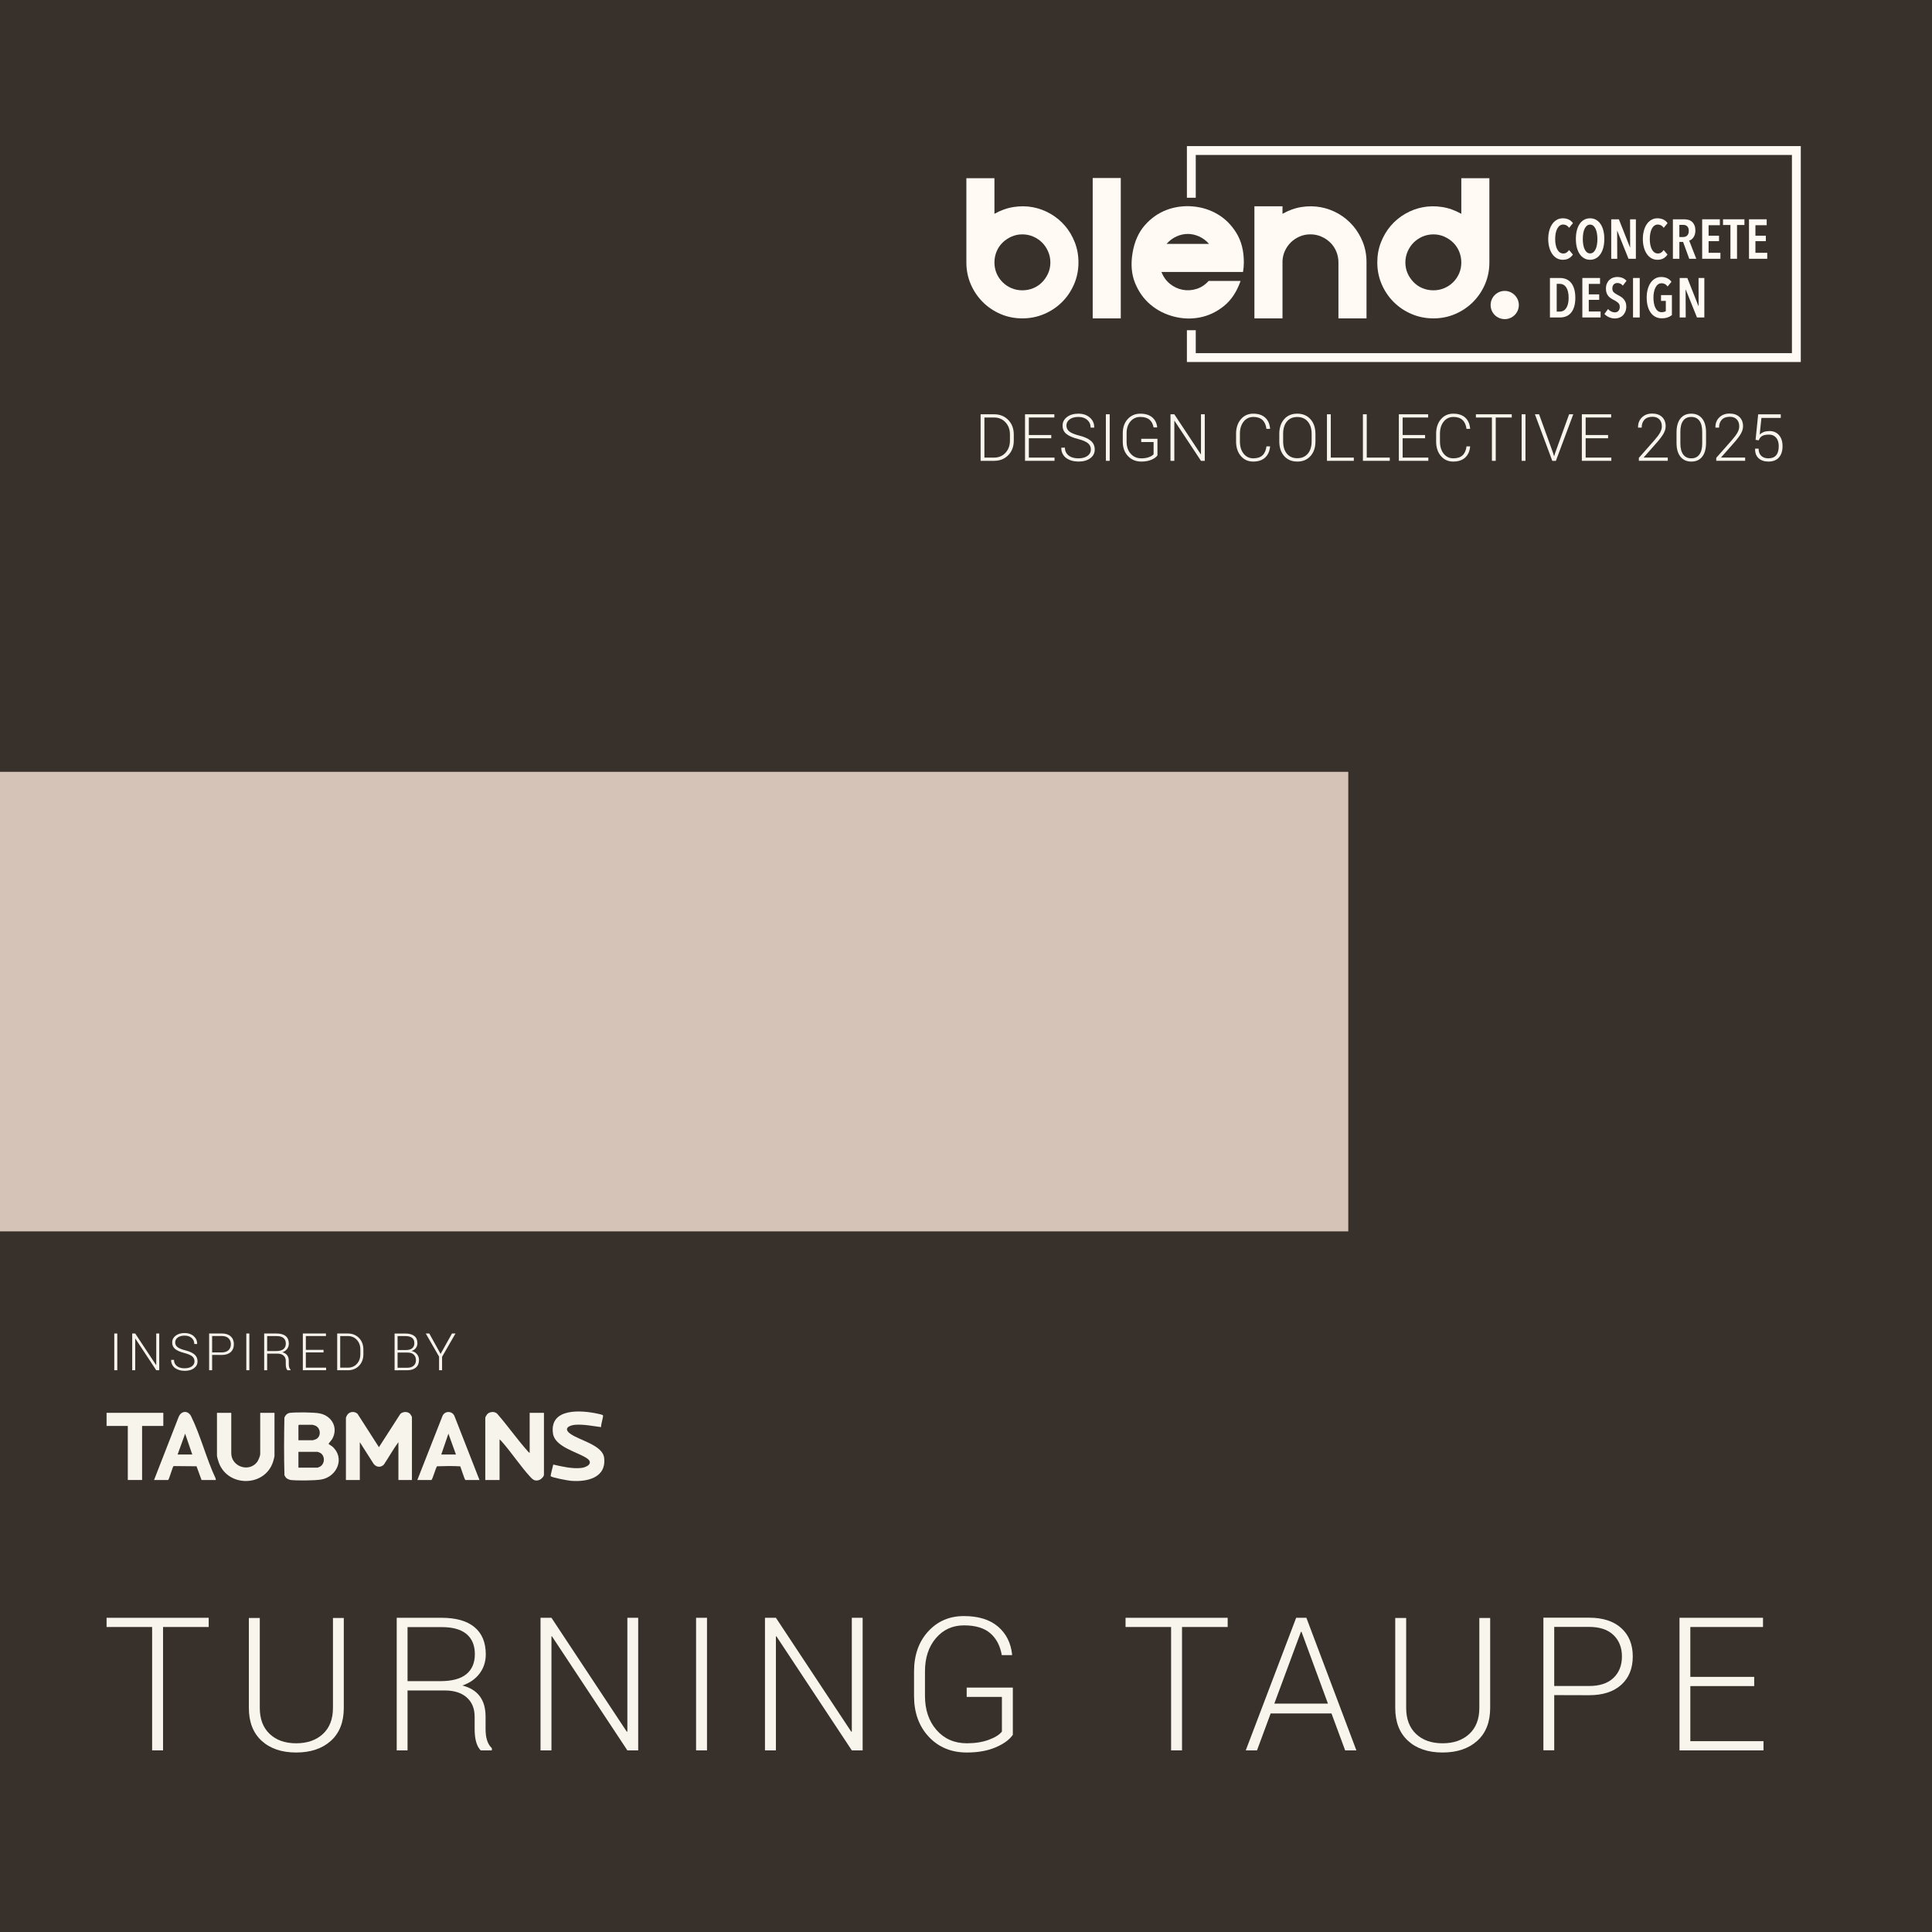 <svg viewBox="0 0 1920 1920" version="1.1" xmlns="http://www.w3.org/2000/svg">
  <defs>
    <style>
      .cls-1 {
        fill: #38312b;
      }

      .cls-2 {
        isolation: isolate;
      }

      .cls-3, .cls-4 {
        fill: #fffaf3;
      }

      .cls-5 {
        fill: #d4c3b6;
      }

      .cls-4 {
        stroke: #6d6e71;
        stroke-miterlimit: 10;
        stroke-width: 2.11px;
      }

      .cls-6 {
        fill: #f8f5ec;
      }

      .cls-7 {
        fill: #f7f4ec;
      }
    </style>
  </defs>
  
  <g>
    <g id="Layer_1">
      <rect height="1922.71" width="1922.71" x="-1" class="cls-1"></rect>
      <path d="M1183.93,196.51" class="cls-4"></path>
      <polygon points="1789.6 359.76 1179.53 359.76 1179.53 328.16 1188.33 328.16 1188.33 350.95 1780.8 350.95 1780.8 154 1188.33 154 1188.33 196.51 1179.53 196.51 1179.53 145.19 1789.6 145.19 1789.6 359.76" class="cls-3"></polygon>
      <path d="M1559.14,256.72c-1.61.96-3.63,1.44-6.07,1.44-2.22,0-4.22-.52-6.01-1.55s-3.31-2.47-4.54-4.29c-1.24-1.83-2.2-4-2.88-6.51s-1.03-5.26-1.03-8.26.34-5.75,1.03-8.28c.68-2.53,1.65-4.71,2.91-6.54,1.26-1.83,2.78-3.25,4.57-4.27,1.79-1.02,3.78-1.52,5.96-1.52s4.23.42,5.93,1.25c1.7.83,3.08,2.02,4.16,3.57l-3.82,4.65c-1.51-2.18-3.47-3.27-5.87-3.27-1.33,0-2.49.38-3.49,1.14s-1.83,1.78-2.49,3.08c-.67,1.29-1.16,2.82-1.5,4.57-.33,1.75-.5,3.63-.5,5.62s.17,3.81.5,5.57c.33,1.75.83,3.28,1.5,4.57.66,1.29,1.5,2.32,2.52,3.08s2.21,1.14,3.57,1.14c1.29,0,2.41-.33,3.35-1s1.73-1.48,2.36-2.44l3.82,4.49c-1.03,1.55-2.36,2.81-3.96,3.77h-.02Z" class="cls-3"></path>
      <path d="M1594.35,237.49c0,3.1-.32,5.92-.97,8.45s-1.58,4.7-2.8,6.51c-1.22,1.81-2.71,3.21-4.46,4.21s-3.72,1.5-5.9,1.5-4.19-.5-5.93-1.5c-1.74-1-3.21-2.4-4.43-4.21-1.22-1.81-2.15-3.98-2.8-6.51s-.97-5.35-.97-8.45.31-5.91.94-8.42c.63-2.51,1.55-4.67,2.77-6.48s2.71-3.2,4.46-4.18,3.74-1.47,5.96-1.47,4.15.49,5.9,1.47,3.24,2.37,4.46,4.18,2.15,3.97,2.8,6.48.97,5.32.97,8.42h0ZM1587.48,237.49c0-1.99-.16-3.87-.47-5.62-.31-1.75-.78-3.27-1.38-4.54-.61-1.27-1.37-2.28-2.27-3.02-.91-.74-1.95-1.11-3.13-1.11s-2.28.37-3.19,1.11c-.91.74-1.66,1.75-2.27,3.02-.61,1.28-1.06,2.79-1.36,4.54-.3,1.76-.44,3.63-.44,5.62s.15,3.87.44,5.62c.3,1.75.75,3.28,1.36,4.57.61,1.29,1.37,2.31,2.27,3.05s1.97,1.11,3.19,1.11,2.28-.37,3.19-1.11c.91-.74,1.66-1.75,2.27-3.05s1.06-2.82,1.36-4.57c.3-1.75.44-3.63.44-5.62h0Z" class="cls-3"></path>
      <path d="M1618.4,257.17l-11.14-27.71h-.17l.11,27.71h-5.98v-39.23h7.59l11.03,27.87h.17l-.06-27.87h5.76v39.23h-7.32.01Z" class="cls-3"></path>
      <path d="M1653.17,256.72c-1.61.96-3.63,1.44-6.07,1.44-2.22,0-4.22-.52-6.01-1.55s-3.31-2.47-4.54-4.29c-1.24-1.83-2.2-4-2.88-6.51s-1.03-5.26-1.03-8.26.34-5.75,1.03-8.28c.68-2.53,1.65-4.71,2.91-6.54,1.26-1.83,2.78-3.25,4.57-4.27,1.79-1.02,3.78-1.52,5.96-1.52s4.23.42,5.93,1.25c1.7.83,3.08,2.02,4.16,3.57l-3.82,4.65c-1.51-2.18-3.47-3.27-5.87-3.27-1.33,0-2.49.38-3.49,1.14s-1.83,1.78-2.49,3.08c-.67,1.29-1.16,2.82-1.5,4.57-.33,1.75-.5,3.63-.5,5.62s.17,3.81.5,5.57c.33,1.75.83,3.28,1.5,4.57.66,1.29,1.5,2.32,2.52,3.08s2.21,1.14,3.57,1.14c1.29,0,2.41-.33,3.35-1s1.73-1.48,2.36-2.44l3.82,4.49c-1.03,1.55-2.36,2.81-3.96,3.77h-.02Z" class="cls-3"></path>
      <path d="M1678.74,257.17l-6.09-16.73h-3.71v16.73h-6.43v-39.23h11.19c1.63,0,3.12.21,4.49.64,1.37.42,2.54,1.1,3.52,2.02s1.75,2.09,2.3,3.49c.56,1.4.83,3.08.83,5.04,0,1.51-.19,2.85-.58,4.02-.39,1.16-.88,2.15-1.47,2.96-.59.81-1.25,1.47-1.97,1.97s-1.43.84-2.13,1.03l7.04,18.06h-6.99ZM1678.3,229.46c0-1.18-.17-2.16-.5-2.94-.33-.77-.77-1.38-1.3-1.83-.54-.44-1.14-.76-1.8-.94-.67-.18-1.33-.28-2-.28h-3.77v12.08h3.77c1.63,0,2.96-.51,4.02-1.52,1.05-1.02,1.58-2.54,1.58-4.57h0Z" class="cls-3"></path>
      <path d="M1691.6,257.17v-39.23h17.57v5.87h-11.19v10.42h10.36v5.43h-10.36v11.58h11.75v5.93h-18.13Z" class="cls-3"></path>
      <path d="M1726.23,223.59v33.58h-6.54v-33.58h-7.37v-5.65h21.28v5.65h-7.37Z" class="cls-3"></path>
      <path d="M1738.14,257.17v-39.23h17.57v5.87h-11.19v10.42h10.36v5.43h-10.36v11.58h11.75v5.93h-18.13Z" class="cls-3"></path>
      <path d="M1565.54,295.93c0,6.21-1.3,11.02-3.91,14.44s-6.44,5.13-11.5,5.13h-9.81v-39.23h9.86c5.02,0,8.84,1.73,11.44,5.18,2.6,3.45,3.91,8.28,3.91,14.49h.01ZM1558.89,295.93c0-2.33-.21-4.36-.64-6.09-.43-1.74-1.03-3.18-1.8-4.32-.78-1.14-1.7-2-2.77-2.58-1.07-.57-2.24-.86-3.49-.86h-3.16v27.6h3.16c1.26,0,2.42-.29,3.49-.86,1.07-.57,1.99-1.43,2.77-2.58.78-1.14,1.38-2.58,1.8-4.29.42-1.72.64-3.72.64-6.01h0Z" class="cls-3"></path>
      <path d="M1572.52,315.49v-39.23h17.57v5.87h-11.19v10.42h10.36v5.43h-10.36v11.58h11.75v5.93h-18.13Z" class="cls-3"></path>
      <path d="M1612.75,283.85c-1.44-1.74-3.25-2.61-5.43-2.61-.63,0-1.24.1-1.83.3-.59.2-1.13.53-1.61.97s-.86,1.02-1.14,1.72-.42,1.53-.42,2.49c0,1.66.5,2.95,1.5,3.85,1,.91,2.31,1.77,3.93,2.58.96.48,1.94,1.04,2.94,1.66,1,.63,1.9,1.38,2.72,2.27.81.89,1.48,1.94,1.99,3.16.52,1.22.78,2.66.78,4.32,0,1.92-.3,3.62-.91,5.1s-1.42,2.73-2.44,3.74c-1.02,1.02-2.21,1.78-3.57,2.3-1.37.52-2.81.78-4.32.78-2.18,0-4.19-.43-6.04-1.28-1.85-.85-3.32-1.92-4.43-3.21l3.6-4.88c.85,1.04,1.87,1.85,3.08,2.44,1.2.59,2.43.89,3.69.89,1.4,0,2.57-.48,3.49-1.44s1.38-2.31,1.38-4.05-.55-3.05-1.66-4.04c-1.11-1-2.51-1.92-4.21-2.77-1.07-.52-2.08-1.09-3.02-1.72-.94-.63-1.77-1.38-2.49-2.24-.72-.87-1.29-1.88-1.72-3.05-.43-1.16-.64-2.56-.64-4.18,0-2.03.32-3.78.97-5.24s1.5-2.67,2.55-3.63,2.24-1.67,3.57-2.13,2.68-.69,4.04-.69c1.99,0,3.78.32,5.35.97s2.89,1.6,3.96,2.85l-3.66,4.77h0Z" class="cls-3"></path>
      <path d="M1622.89,315.49v-39.23h6.65v39.23h-6.65Z" class="cls-3"></path>
      <path d="M1657.27,315.44c-1.64.59-3.61.89-5.9.89s-4.41-.49-6.26-1.47-3.41-2.37-4.68-4.18c-1.28-1.81-2.25-3.97-2.94-6.48-.68-2.51-1.03-5.3-1.03-8.37s.33-5.74,1-8.26c.66-2.51,1.63-4.68,2.88-6.51,1.26-1.83,2.77-3.25,4.54-4.27s3.77-1.52,5.99-1.52c2.33,0,4.34.42,6.04,1.25,1.7.83,3.08,2,4.16,3.52l-3.82,4.66c-1.48-2.14-3.47-3.21-5.99-3.21-1.37,0-2.56.39-3.57,1.16-1.02.77-1.86,1.82-2.52,3.13-.67,1.31-1.16,2.84-1.5,4.57-.33,1.74-.5,3.57-.5,5.49s.17,3.87.5,5.62.83,3.29,1.5,4.6c.66,1.31,1.5,2.34,2.52,3.08,1.01.74,2.22,1.11,3.63,1.11.89,0,1.69-.1,2.41-.3.72-.2,1.3-.47,1.75-.8v-10.14h-4.76v-5.76h10.8v19.89c-1.18.96-2.59,1.74-4.24,2.33v-.03Z" class="cls-3"></path>
      <path d="M1686.44,315.49l-11.14-27.71h-.17l.11,27.71h-5.98v-39.23h7.59l11.03,27.87h.17l-.06-27.87h5.76v39.23h-7.32.01Z" class="cls-3"></path>
      <g>
        <polygon points="1113.81 316.41 1085.91 316.41 1085.91 176.91 1113.81 176.91 1113.81 316.41 1113.81 316.41" class="cls-3"></polygon>
        <path d="M1159.3,242.4h42.25c-2.83-3.23-6.1-5.69-9.81-7.38-3.71-1.68-7.48-2.53-11.32-2.53s-7.62.84-11.32,2.53c-3.71,1.69-6.97,4.14-9.8,7.38M1236.12,260.59c0,1.62-.07,3.24-.2,4.85-.13,1.62-.34,3.24-.61,4.85h-81.07c1.88,4.85,4.71,8.79,8.49,11.82,3.77,3.03,7.95,4.99,12.53,5.86,4.58.88,9.16.6,13.75-.81,4.58-1.42,8.62-4.07,12.13-7.98h31.74c-3.77,10.78-9.3,19.1-16.58,24.96-7.28,5.86-15.23,9.63-23.85,11.32-8.63,1.68-17.32,1.38-26.08-.91s-16.48-6.27-23.15-11.92c-6.67-5.66-11.76-12.83-15.26-21.52-3.51-8.69-4.32-18.63-2.43-29.81,1.89-11.18,5.93-20.31,12.13-27.39,6.2-7.07,13.41-12.16,21.63-15.26,8.22-3.1,16.85-4.28,25.88-3.54s17.32,3.34,24.87,7.78c7.55,4.45,13.78,10.68,18.7,18.69,4.92,8.02,7.38,17.68,7.38,29" class="cls-3"></path>
        <path d="M1274.53,208.65v3.84c6.2-3.5,12.53-5.76,19-6.77,6.47-1.01,12.8-.94,19,.2,6.2,1.15,12.06,3.3,17.59,6.47,5.52,3.17,10.34,7.14,14.46,11.93,4.11,4.79,7.38,10.24,9.81,16.37,2.42,6.14,3.64,12.77,3.64,19.91v55.8h-27.9v-55.6c0-3.77-.71-7.38-2.12-10.82-1.42-3.44-3.41-6.4-5.96-8.9-2.56-2.49-5.53-4.48-8.9-5.96-3.37-1.48-7.01-2.22-10.92-2.22s-7.31.71-10.61,2.12c-3.3,1.42-6.2,3.34-8.69,5.76-2.5,2.43-4.48,5.26-5.96,8.49-1.49,3.23-2.29,6.67-2.43,10.31v56.81h-27.9v-111.39h27.9v3.64h-.01Z" class="cls-3"></path>
        <path d="M1452.23,260.81c0-3.77-.71-7.38-2.12-10.82-1.42-3.43-3.41-6.4-5.96-8.89-2.56-2.49-5.53-4.48-8.89-5.96-3.37-1.48-6.94-2.22-10.72-2.22s-7.55.74-10.92,2.22c-3.37,1.49-6.3,3.47-8.8,5.96-2.5,2.5-4.48,5.46-5.96,8.89-1.49,3.44-2.22,7.05-2.22,10.82s.74,7.51,2.22,10.82c1.48,3.3,3.47,6.24,5.96,8.79,2.49,2.56,5.42,4.55,8.8,5.96,3.37,1.42,7.01,2.12,10.92,2.12s7.34-.71,10.72-2.12c3.37-1.41,6.33-3.4,8.89-5.96s4.55-5.49,5.96-8.79c1.41-3.3,2.12-6.91,2.12-10.82M1480.13,177.11v83.7c0,7.68-1.45,14.9-4.34,21.63-2.9,6.74-6.88,12.64-11.93,17.69s-10.95,9.03-17.69,11.93-13.95,4.34-21.63,4.34-14.93-1.45-21.73-4.34c-6.81-2.9-12.74-6.88-17.79-11.93s-9.03-10.95-11.93-17.69-4.35-13.95-4.35-21.63c0-7.14,1.21-13.81,3.64-20.01s5.69-11.69,9.8-16.48c4.11-4.78,8.93-8.76,14.46-11.93,5.52-3.16,11.35-5.32,17.49-6.47,6.13-1.14,12.46-1.21,19-.2,6.54,1.01,12.9,3.27,19.1,6.77v-35.38h27.9Z" class="cls-3"></path>
        <path d="M990.38,271.63c1.41,3.3,3.4,6.24,5.96,8.8s5.53,4.55,8.9,5.96c3.37,1.42,6.94,2.12,10.71,2.12s7.55-.71,10.92-2.12c3.37-1.41,6.3-3.4,8.79-5.96,2.5-2.56,4.48-5.49,5.96-8.8,1.49-3.3,2.22-6.9,2.22-10.82s-.74-7.38-2.22-10.82-3.47-6.4-5.96-8.89c-2.49-2.5-5.42-4.48-8.79-5.96-3.37-1.48-7.01-2.22-10.92-2.22s-7.34.74-10.71,2.22c-3.37,1.49-6.34,3.47-8.9,5.96s-4.55,5.46-5.96,8.89c-1.42,3.44-2.12,7.04-2.12,10.82s.71,7.52,2.12,10.82M988.26,177.11v35.38c6.2-3.5,12.57-5.76,19.1-6.77,6.54-1.01,12.87-.94,19,.2,6.14,1.15,11.96,3.3,17.49,6.47s10.35,7.15,14.46,11.93c4.11,4.79,7.38,10.28,9.81,16.48,2.42,6.2,3.64,12.87,3.64,20.01,0,7.68-1.45,14.9-4.34,21.63-2.9,6.74-6.88,12.64-11.93,17.69-5.06,5.05-10.98,9.03-17.79,11.93-6.8,2.9-14.05,4.34-21.73,4.34s-14.89-1.45-21.63-4.34c-6.74-2.9-12.64-6.88-17.69-11.93-5.05-5.06-9.03-10.95-11.93-17.69-2.9-6.74-4.35-13.95-4.35-21.63v-83.7h27.9-.01Z" class="cls-3"></path>
        <path d="M1495.39,317.15c7.88,0,14.24-6.5,14.02-14.44-.21-7.32-6.31-13.41-13.63-13.61-7.92-.21-14.41,6.15-14.41,14.02s6.28,14.02,14.02,14.02" class="cls-3"></path>
      </g>
      <rect height="456.7" width="1339.9" y="767.03" class="cls-5"></rect>
      <g>
        <path d="M409.37,1470.8h-13.43v-37.6c-5.23,7.09-9.52,14.88-14.41,22.23-3.06,3.19-7.39,2.84-10.14-.55l-13.81-21.67v37.6h-13.81v-61.96c0-.36,1.19-2.6,1.54-3.07,2.35-3.15,7.1-3.41,9.98-.78l21.28,33.19,21.33-33.14c2.64-2.3,6.97-2.51,9.57-.06.36.34,1.9,2.87,1.9,3.09v62.73h0Z" class="cls-7"></path>
        <path d="M284.44,1468.75c-.42-.39-1.58-2.11-1.76-2.65-.51-19.04-.44-38.32-.04-57.38,1.09-2.47,2.89-4.37,5.69-4.67,6.16-.66,23.89-.62,29.67.64,11.88,2.58,18.3,14.09,12.26,25.19-.58,1.06-3.84,4.75-3.77,5.05.05.22,3.02,1.99,3.63,2.51,13.16,11.31,4.84,30.39-11.17,32.93-6.44,1.02-23.32,1.18-29.87.44-1.38-.16-3.65-1.12-4.66-2.05h.02ZM296.58,1431.29h14.39c.15,0,2.53-.8,2.88-.96,5.7-2.59,5.04-11.55-.88-13.7-.37-.13-2.21-.69-2.38-.69h-13.43s-.58.53-.58.58v14.77h0ZM296.58,1458.53h18.99c.13,0,2.15-.83,2.46-1,5.1-2.81,5.15-11.32-.22-13.9-.37-.18-2.03-.83-2.24-.83h-18.99v15.73Z" class="cls-7"></path>
        <path d="M526.38,1443.95v-39.9h14.19v61.58c0,1.74-2.85,4.5-4.49,5.1-4.08,1.48-6.31.03-8.92-2.81-10.09-10.95-18.82-24.48-28.79-35.66-.55-.61-1.18-1.34-1.91-1.74v40.28h-14.19v-61.96c0-.48,1.47-2.98,1.92-3.45,2.44-2.55,7.09-2.98,9.78-.58,10.51,11.99,19.92,25.53,30.51,37.39.55.61,1.18,1.34,1.91,1.74h-.01Z" class="cls-7"></path>
        <path d="M229.83,1404.05v40.09c0,13.42,17.58,19.39,25.69,8.81,1.24-1.61,3.08-6.09,3.08-8.05v-40.86h14.19v42.78c0,.92-1.07,4.74-1.43,5.86-7.98,25.07-44.66,25.59-53.83,1.05-.58-1.55-1.91-5.86-1.91-7.3v-42.39h14.21Z" class="cls-7"></path>
        <path d="M597.36,1418.24c-8.48-1.01-16.91-2.91-25.53-2.32-5.85.41-12.38,3.51-5.29,8.77,9.11,6.77,32.35,11.29,33.85,24.09,2.37,20.27-17.76,24.22-33.52,22.78-2.59-.24-18.6-3.15-19.61-4.59-.34-.48,2.28-10.06,2.55-11.51,8.83,1.99,18.27,4.25,27.41,3.44,5.9-.52,13.4-4.91,5.69-9.9-9.69-6.27-31.59-11.12-33.4-24.53-3.47-25.63,28.31-23.15,44.8-19.48.91.2,4.76.97,4.95,1.59.46,1.54-2.27,9.35-1.89,11.65h0Z" class="cls-7"></path>
        <path d="M214.48,1470.8h-14.19l-4.98-13.63-22.47-.21-.6.27c-.89,1.42-4.41,13.57-5.14,13.57h-14l24.49-62.79c2.62-6.2,9.37-6.58,12.41-.38,9.39,19.14,15.12,42.16,24.3,61.64l.19,1.54h-.01ZM191.08,1445.48l-7.1-20.72-7.48,20.72h14.58Z" class="cls-7"></path>
        <path d="M476.51,1470.8h-14c-.73,0-4.43-12.11-5.14-13.58-7.57-.41-15.41-.32-23.07-.04-1.2,1.45-4.68,13.63-5.56,13.63h-14l25.05-63.77c2.35-5.02,9.28-5.11,11.74-.06l24.98,63.83h0ZM453.11,1445.48l-7.48-20.72-7.1,20.72h14.58Z" class="cls-7"></path>
        <polygon points="162.3 1404.05 162.3 1417.09 141.2 1417.09 141.2 1470.8 127.01 1470.8 127.01 1417.09 105.91 1417.09 105.91 1404.05 162.3 1404.05" class="cls-7"></polygon>
      </g>
      <g>
        <path d="M116.57,1325.23v36.49h-3.01v-36.49h3.01Z" class="cls-7"></path>
        <path d="M158.26,1325.23v36.49h-2.98l-20.75-31.39-.14.03v31.36h-3.01v-36.49h3.01l20.72,31.34.17-.03v-31.31h2.98Z" class="cls-7"></path>
        <path d="M183.6,1359.77c2.92,0,5.26-.63,7.03-1.91,1.77-1.26,2.66-2.92,2.66-4.97s-.75-3.69-2.26-4.95c-1.5-1.24-4.09-2.36-7.74-3.32-4.16-1.04-7.23-2.37-9.21-3.98s-2.97-3.79-2.97-6.52,1.15-4.97,3.44-6.73c2.29-1.75,5.28-2.63,8.96-2.63s6.68,1.03,9.01,3.09,3.46,4.62,3.38,7.69l-.06.14h-2.76c0-2.49-.87-4.5-2.62-6.04s-4.07-2.31-6.98-2.31-5.19.64-6.87,1.9c-1.67,1.28-2.51,2.88-2.51,4.81s.77,3.51,2.31,4.72c1.54,1.23,4.25,2.32,8.12,3.29,3.87.98,6.8,2.33,8.79,4.06s2.98,4,2.98,6.81-1.17,5.09-3.52,6.82-5.41,2.59-9.18,2.59-6.97-.9-9.55-2.7c-1.24-.89-2.22-2.02-2.94-3.42-.71-1.37-1.05-2.92-1.02-4.63l.06-.17h2.76c0,1.84.49,3.41,1.48,4.71,1.88,2.45,4.94,3.68,9.19,3.68l.02-.03Z" class="cls-7"></path>
        <path d="M210.81,1361.69h-2.98v-36.49h12.56c3.81,0,6.76.96,8.87,2.87s3.16,4.51,3.16,7.8-1.05,5.89-3.16,7.8-5.06,2.87-8.87,2.87l-9.58-.03v15.18h0ZM210.81,1327.73v16.27h9.58c2.93,0,5.18-.74,6.73-2.23s2.33-3.44,2.33-5.89-.78-4.41-2.33-5.91-3.79-2.25-6.73-2.25h-9.58Z" class="cls-7"></path>
        <path d="M247.8,1325.23v36.49h-3.01v-36.49h3.01Z" class="cls-7"></path>
        <path d="M275.76,1345.23h-10.25v16.49h-2.98v-36.49h12.37c3.96,0,6.97.86,9.04,2.58s3.11,4.22,3.11,7.5c0,1.97-.56,3.71-1.69,5.22-1.12,1.52-2.71,2.63-4.75,3.33,4.25,1.1,6.38,3.95,6.38,8.55v3.43c0,2.47.58,4.22,1.73,5.26v.61h-3.06c-1.11-1.1-1.67-3.06-1.67-5.91v-3.34c0-2.27-.72-4.04-2.17-5.32s-3.46-1.92-6.04-1.92h-.02ZM265.51,1327.79v14.87h9c3.23,0,5.63-.64,7.19-1.92s2.34-3.12,2.34-5.52-.76-4.23-2.28-5.52-3.81-1.92-6.85-1.92h-9.4Z" class="cls-7"></path>
        <path d="M321.52,1341.49v2.53h-17.58v15.15h20.14v2.53h-23.12v-36.49h22.98v2.53h-20v13.73h17.58v.02Z" class="cls-7"></path>
        <path d="M345.72,1361.72h-10.61v-36.49h10.61c4.49,0,8.18,1.49,11.07,4.46s4.33,6.79,4.33,11.45v4.68c0,4.7-1.44,8.52-4.33,11.48s-6.58,4.43-11.07,4.43h0ZM345.72,1327.76h-7.63v31.42h7.63c3.62,0,6.59-1.25,8.91-3.76s3.48-5.71,3.48-9.61v-4.76c0-3.84-1.17-7.02-3.5-9.53s-5.3-3.76-8.9-3.76h0Z" class="cls-7"></path>
        <path d="M392.12,1325.25h10.64c3.88,0,6.86.8,8.93,2.4s3.11,3.99,3.11,7.19c0,1.88-.52,3.51-1.57,4.89s-2.49,2.34-4.33,2.88c2.23.41,4.03,1.45,5.42,3.12s2.08,3.61,2.08,5.82c0,3.25-1.04,5.76-3.12,7.52s-4.92,2.65-8.52,2.65l-12.62.03v-36.49h-.02ZM395.1,1327.79v13.84h8.41c2.67,0,4.72-.58,6.14-1.74s2.13-2.87,2.13-5.12c0-4.66-3.01-6.99-9.02-6.99h-7.66ZM405.21,1344.17h-10.11v15.07h9.64c2.71,0,4.83-.66,6.35-2,1.52-1.32,2.28-3.15,2.28-5.48s-.71-4.18-2.13-5.55c-1.42-1.36-3.43-2.04-6.03-2.04h0Z" class="cls-7"></path>
        <path d="M439.32,1361.72h-2.98v-13.51l-13.2-22.98h3.48l11.23,20.28,11.31-20.28h3.48l-13.31,23.15v13.34h-.01Z" class="cls-7"></path>
      </g>
      <g class="cls-2">
        <g class="cls-2">
          <path d="M987.96,457.96h-13.45v-46.25h13.45c5.7,0,10.37,1.88,14.04,5.65,3.66,3.77,5.49,8.6,5.49,14.51v5.93c0,5.96-1.83,10.8-5.49,14.55-3.66,3.74-8.34,5.61-14.04,5.61ZM987.96,414.92h-9.67v39.83h9.67c4.59,0,8.36-1.59,11.3-4.77,2.94-3.18,4.41-7.24,4.41-12.18v-6.04c0-4.87-1.48-8.9-4.43-12.08s-6.71-4.77-11.28-4.77Z" class="cls-6"></path>
          <path d="M1044.73,432.33v3.21h-22.28v19.21h25.53v3.21h-29.31v-46.25h29.13v3.21h-25.35v17.41h22.28Z" class="cls-6"></path>
          <path d="M1071.81,455.49c3.7,0,6.67-.81,8.92-2.42s3.37-3.71,3.37-6.3-.95-4.68-2.86-6.27c-1.91-1.59-5.18-3-9.82-4.22-5.27-1.32-9.16-3-11.67-5.05s-3.76-4.8-3.76-8.26,1.45-6.3,4.36-8.53c2.91-2.22,6.69-3.34,11.35-3.34s8.47,1.31,11.42,3.92c2.95,2.61,4.38,5.86,4.29,9.74l-.07.18h-3.5c0-3.15-1.11-5.71-3.32-7.66-2.21-1.95-5.16-2.93-8.84-2.93s-6.58.81-8.7,2.42c-2.12,1.61-3.18,3.64-3.18,6.09s.98,4.44,2.93,5.98c1.95,1.54,5.38,2.93,10.29,4.17,4.91,1.24,8.62,2.95,11.14,5.14s3.78,5.07,3.78,8.63-1.49,6.44-4.47,8.63c-2.98,2.19-6.86,3.28-11.63,3.28s-8.84-1.14-12.11-3.42c-1.58-1.13-2.82-2.57-3.72-4.33-.91-1.75-1.34-3.71-1.29-5.88l.07-.21h3.5c0,2.33.62,4.32,1.87,5.97,2.38,3.11,6.26,4.66,11.65,4.66Z" class="cls-6"></path>
          <path d="M1102.81,411.71v46.25h-3.81v-46.25h3.81Z" class="cls-6"></path>
          <path d="M1150.26,436.07v16.45c-1.15,1.7-3.14,3.15-5.95,4.36-2.81,1.21-6.17,1.82-10.08,1.82-5.44,0-9.87-1.83-13.29-5.49s-5.14-8.41-5.14-14.25v-8.47c0-5.74,1.64-10.41,4.91-14,3.27-3.59,7.43-5.38,12.48-5.38s9,1.21,11.86,3.64c2.86,2.42,4.51,5.68,4.96,9.78l-.07.21h-3.53c-.57-3.27-1.91-5.82-4.03-7.64-2.12-1.82-5.17-2.74-9.16-2.74s-7.26,1.49-9.8,4.47c-2.54,2.98-3.81,6.84-3.81,11.6v8.54c0,4.87,1.35,8.84,4.04,11.92,2.7,3.07,6.22,4.61,10.57,4.61,2.9,0,5.44-.41,7.64-1.22,2.2-.81,3.72-1.77,4.57-2.88v-12.08h-12.29v-3.25h16.1Z" class="cls-6"></path>
          <path d="M1197.29,411.71v46.25h-3.78l-26.3-39.79-.18.04v39.76h-3.81v-46.25h3.81l26.27,39.72.21-.04v-39.69h3.78Z" class="cls-6"></path>
          <path d="M1257.24,454.75c-2.9,2.64-6.85,3.95-11.86,3.95s-9.1-1.85-12.25-5.54-4.73-8.52-4.73-14.48v-7.52c0-5.95,1.58-10.79,4.73-14.49,3.15-3.71,7.25-5.56,12.29-5.56s8.99,1.29,11.86,3.88c2.87,2.59,4.51,6.26,4.91,11.02l-.04.18h-3.57c-1.06-7.89-5.38-11.83-12.96-11.83-4.02,0-7.27,1.55-9.73,4.64-2.46,3.1-3.69,7.13-3.69,12.09v7.59c0,5.01,1.22,9.07,3.67,12.16,2.45,3.1,5.66,4.64,9.62,4.64s7.02-.99,9.16-2.97c2.14-1.98,3.46-4.95,3.95-8.93h3.53l.04.18c-.4,4.68-2.05,8.34-4.94,10.98Z" class="cls-6"></path>
          <path d="M1307.27,431.16v7.52c0,6.03-1.64,10.87-4.91,14.53-3.27,3.66-7.64,5.49-13.12,5.49s-9.82-1.83-13.05-5.49c-3.23-3.66-4.84-8.5-4.84-14.53v-7.52c0-6.03,1.61-10.87,4.82-14.55,3.21-3.67,7.56-5.51,13.03-5.51s9.85,1.84,13.13,5.51c3.28,3.67,4.92,8.52,4.92,14.55ZM1303.49,438.68v-7.59c0-5.08-1.28-9.13-3.83-12.15-2.55-3.01-6.04-4.52-10.47-4.52s-7.87,1.5-10.33,4.5c-2.46,3-3.69,7.06-3.69,12.16v7.59c0,5.13,1.24,9.2,3.71,12.2,2.47,3,5.92,4.5,10.36,4.5s7.92-1.5,10.45-4.5,3.8-7.07,3.8-12.2Z" class="cls-6"></path>
          <path d="M1322.52,411.71v43.04h22.88v3.21h-26.69v-46.25h3.81Z" class="cls-6"></path>
          <path d="M1358.25,411.71v43.04h22.88v3.21h-26.69v-46.25h3.81Z" class="cls-6"></path>
          <path d="M1416.22,432.33v3.21h-22.28v19.21h25.53v3.21h-29.31v-46.25h29.13v3.21h-25.35v17.41h22.28Z" class="cls-6"></path>
          <path d="M1456.05,454.75c-2.9,2.64-6.85,3.95-11.86,3.95s-9.1-1.85-12.25-5.54c-3.15-3.7-4.73-8.52-4.73-14.48v-7.52c0-5.95,1.58-10.79,4.73-14.49,3.15-3.71,7.25-5.56,12.29-5.56s8.99,1.29,11.86,3.88c2.87,2.59,4.51,6.26,4.91,11.02l-.04.18h-3.57c-1.06-7.89-5.38-11.83-12.96-11.83-4.03,0-7.27,1.55-9.73,4.64-2.46,3.1-3.69,7.13-3.69,12.09v7.59c0,5.01,1.22,9.07,3.67,12.16,2.45,3.1,5.65,4.64,9.62,4.64s7.02-.99,9.16-2.97,3.46-4.95,3.96-8.93h3.53l.04.18c-.4,4.68-2.05,8.34-4.94,10.98Z" class="cls-6"></path>
          <path d="M1502.37,411.71v3.21h-15.92v43.04h-3.81v-43.04h-15.89v-3.21h35.63Z" class="cls-6"></path>
          <path d="M1516,411.71v46.25h-3.81v-46.25h3.81Z" class="cls-6"></path>
          <path d="M1529.52,411.71l13.91,38.45.92,3.07h.21l.92-3.07,13.88-38.45h4.13l-17.27,46.25h-3.57l-17.27-46.25h4.13Z" class="cls-6"></path>
          <path d="M1598.08,432.33v3.21h-22.28v19.21h25.53v3.21h-29.31v-46.25h29.13v3.21h-25.35v17.41h22.28Z" class="cls-6"></path>
          <path d="M1628.69,457.92v-2.93l15.18-17.2c2.8-3.18,4.78-5.83,5.93-7.94,1.15-2.12,1.73-4.15,1.73-6.11,0-2.92-.82-5.24-2.45-6.96-1.64-1.72-3.92-2.58-6.87-2.58-3.48,0-6.14.96-7.98,2.88-1.84,1.92-2.75,4.55-2.75,7.89h-3.53l-.07-.21c-.12-3.95,1.14-7.24,3.76-9.85,2.62-2.61,6.04-3.92,10.24-3.92s7.49,1.14,9.87,3.41c2.38,2.27,3.57,5.35,3.57,9.23,0,2.42-.74,4.91-2.21,7.45s-3.76,5.57-6.87,9.07l-12.75,14.44.07.14h23.83l.04,3.18h-28.74Z" class="cls-6"></path>
          <path d="M1695.46,429.75v10.35c0,5.96-1.28,10.54-3.83,13.77-2.55,3.23-6.15,4.84-10.79,4.84s-8.25-1.62-10.84-4.85c-2.59-3.24-3.88-7.82-3.88-13.75v-10.35c0-5.96,1.28-10.55,3.83-13.79,2.55-3.24,6.16-4.86,10.8-4.86s8.26,1.62,10.84,4.86c2.58,3.24,3.87,7.83,3.87,13.79ZM1691.64,440.66v-11.55c0-4.8-.93-8.46-2.79-10.98-1.86-2.52-4.56-3.78-8.1-3.78s-6.23,1.26-8.07,3.78c-1.84,2.52-2.75,6.18-2.75,10.98v11.55c0,4.75.94,8.42,2.81,10.98,1.87,2.57,4.57,3.85,8.08,3.85s6.2-1.28,8.05-3.85c1.85-2.57,2.77-6.23,2.77-10.98Z" class="cls-6"></path>
          <path d="M1705.59,457.92v-2.93l15.18-17.2c2.8-3.18,4.78-5.83,5.93-7.94,1.15-2.12,1.73-4.15,1.73-6.11,0-2.92-.82-5.24-2.45-6.96-1.64-1.72-3.92-2.58-6.87-2.58-3.48,0-6.14.96-7.98,2.88-1.84,1.92-2.75,4.55-2.75,7.89h-3.53l-.07-.21c-.12-3.95,1.14-7.24,3.76-9.85,2.62-2.61,6.04-3.92,10.24-3.92s7.49,1.14,9.87,3.41c2.38,2.27,3.57,5.35,3.57,9.23,0,2.42-.74,4.91-2.21,7.45-1.47,2.54-3.76,5.57-6.87,9.07l-12.75,14.44.07.14h23.83l.04,3.18h-28.74Z" class="cls-6"></path>
          <path d="M1769.71,411.78v3.53h-19.21l-1.73,16.49c1.27-1.13,2.61-1.96,4.03-2.51,1.41-.54,3.25-.85,5.51-.92,3.98-.05,7.17,1.28,9.57,3.97,2.4,2.7,3.6,6.4,3.6,11.1s-1.19,8.43-3.57,11.16c-2.38,2.73-5.88,4.1-10.52,4.1-4,0-7.23-1.09-9.67-3.28-2.45-2.19-3.61-5.31-3.5-9.36l.04-.21h3.42c0,3.08.87,5.46,2.61,7.13,1.74,1.67,4.12,2.51,7.13,2.51,6.85,0,10.28-4.05,10.28-12.15,0-3.51-.86-6.29-2.58-8.35-1.72-2.06-4.07-3.09-7.06-3.09s-5.27.45-6.83,1.36-2.71,2.35-3.44,4.33l-3.11-.5,2.58-25.32h22.46Z" class="cls-6"></path>
        </g>
      </g>
      <path d="M1053.41,1282.56" class="cls-7"></path>
      <g class="cls-2">
        <g class="cls-2">
          <path d="M207.4,1607.74v9.15h-45.36v122.61h-10.86v-122.61h-45.26v-9.15h101.49Z" class="cls-6"></path>
          <path d="M330.9,1607.94h10.76v89.32c0,14.15-4.29,25.08-12.88,32.79-8.58,7.71-20.07,11.57-34.45,11.57s-25.82-3.87-34.3-11.62c-8.48-7.74-12.72-18.66-12.72-32.74v-89.32h10.86v89.32c0,11.06,3.27,19.7,9.81,25.9,6.54,6.2,15.32,9.3,26.35,9.3s19.88-3.08,26.55-9.25c6.67-6.17,10.01-14.82,10.01-25.95v-89.32Z" class="cls-6"></path>
          <path d="M442.03,1679.96h-37.02v59.55h-10.76v-131.77h44.66c14.28,0,25.16,3.1,32.64,9.3,7.48,6.2,11.22,15.24,11.22,27.11,0,7.11-2.03,13.4-6.09,18.86-4.06,5.47-9.77,9.47-17.15,12.02,15.35,3.96,23.03,14.25,23.03,30.88v12.37c0,8.92,2.08,15.26,6.24,19.01v2.21h-11.06c-4.02-3.96-6.04-11.06-6.04-21.32v-12.07c0-8.18-2.62-14.58-7.85-19.21s-12.51-6.94-21.83-6.94ZM405.01,1617v53.71h32.49c11.67,0,20.32-2.31,25.95-6.94s8.45-11.27,8.45-19.92-2.75-15.29-8.25-19.92c-5.5-4.63-13.75-6.94-24.74-6.94h-33.9Z" class="cls-6"></path>
          <path d="M634.23,1607.74v131.77h-10.76l-74.94-113.36-.5.1v113.26h-10.86v-131.77h10.86l74.84,113.16.6-.1v-113.06h10.76Z" class="cls-6"></path>
          <path d="M702.61,1607.74v131.77h-10.86v-131.77h10.86Z" class="cls-6"></path>
          <path d="M857.29,1607.74v131.77h-10.76l-74.94-113.36-.5.1v113.26h-10.86v-131.77h10.86l74.84,113.16.6-.1v-113.06h10.76Z" class="cls-6"></path>
          <path d="M1006.54,1677.15v46.87c-3.29,4.83-8.94,8.97-16.95,12.42-8.01,3.45-17.59,5.18-28.72,5.18-15.49,0-28.11-5.21-37.87-15.64-9.76-10.43-14.64-23.96-14.64-40.59v-24.14c0-16.36,4.66-29.66,13.98-39.88,9.32-10.22,21.17-15.34,35.56-15.34s25.65,3.45,33.8,10.36c8.15,6.91,12.86,16.19,14.13,27.86l-.2.6h-10.06c-1.61-9.32-5.43-16.58-11.47-21.78-6.04-5.2-14.74-7.8-26.1-7.8s-20.67,4.24-27.91,12.72c-7.24,8.48-10.86,19.5-10.86,33.04v24.34c0,13.88,3.84,25.2,11.52,33.95,7.68,8.75,17.72,13.13,30.12,13.13,8.25,0,15.51-1.16,21.78-3.47,6.27-2.31,10.61-5.04,13.03-8.2v-34.4h-35v-9.25h45.87Z" class="cls-6"></path>
          <path d="M1220.04,1607.74v9.15h-45.36v122.61h-10.86v-122.61h-45.26v-9.15h101.49Z" class="cls-6"></path>
          <path d="M1336.8,1739.51l-13.58-36.71h-60.45l-13.58,36.71h-11.17l50.09-131.77h10.16l49.69,131.77h-11.17ZM1292.84,1621.72l-26.45,71.32h53.31l-26.25-71.32h-.6Z" class="cls-6"></path>
          <path d="M1470.16,1607.94h10.76v89.32c0,14.15-4.29,25.08-12.88,32.79-8.58,7.71-20.07,11.57-34.45,11.57s-25.82-3.87-34.3-11.62c-8.48-7.74-12.72-18.66-12.72-32.74v-89.32h10.86v89.32c0,11.06,3.27,19.7,9.81,25.9,6.54,6.2,15.32,9.3,26.35,9.3s19.88-3.08,26.55-9.25c6.67-6.17,10.01-14.82,10.01-25.95v-89.32Z" class="cls-6"></path>
          <path d="M1544.57,1739.41h-10.76v-131.77h45.36c13.75,0,24.42,3.45,32.04,10.36,7.61,6.91,11.42,16.29,11.42,28.16s-3.81,21.26-11.42,28.16c-7.61,6.91-18.29,10.36-32.04,10.36l-34.6-.1v54.82ZM1544.57,1616.79v58.74h34.6c10.59,0,18.69-2.68,24.29-8.05,5.6-5.36,8.4-12.46,8.4-21.27s-2.8-15.93-8.4-21.32c-5.6-5.4-13.7-8.1-24.29-8.1h-34.6Z" class="cls-6"></path>
          <path d="M1743.31,1666.48v9.15h-63.47v54.72h72.72v9.15h-83.49v-131.77h82.98v9.15h-72.22v49.59h63.47Z" class="cls-6"></path>
        </g>
      </g>
    </g>
  </g>
</svg>